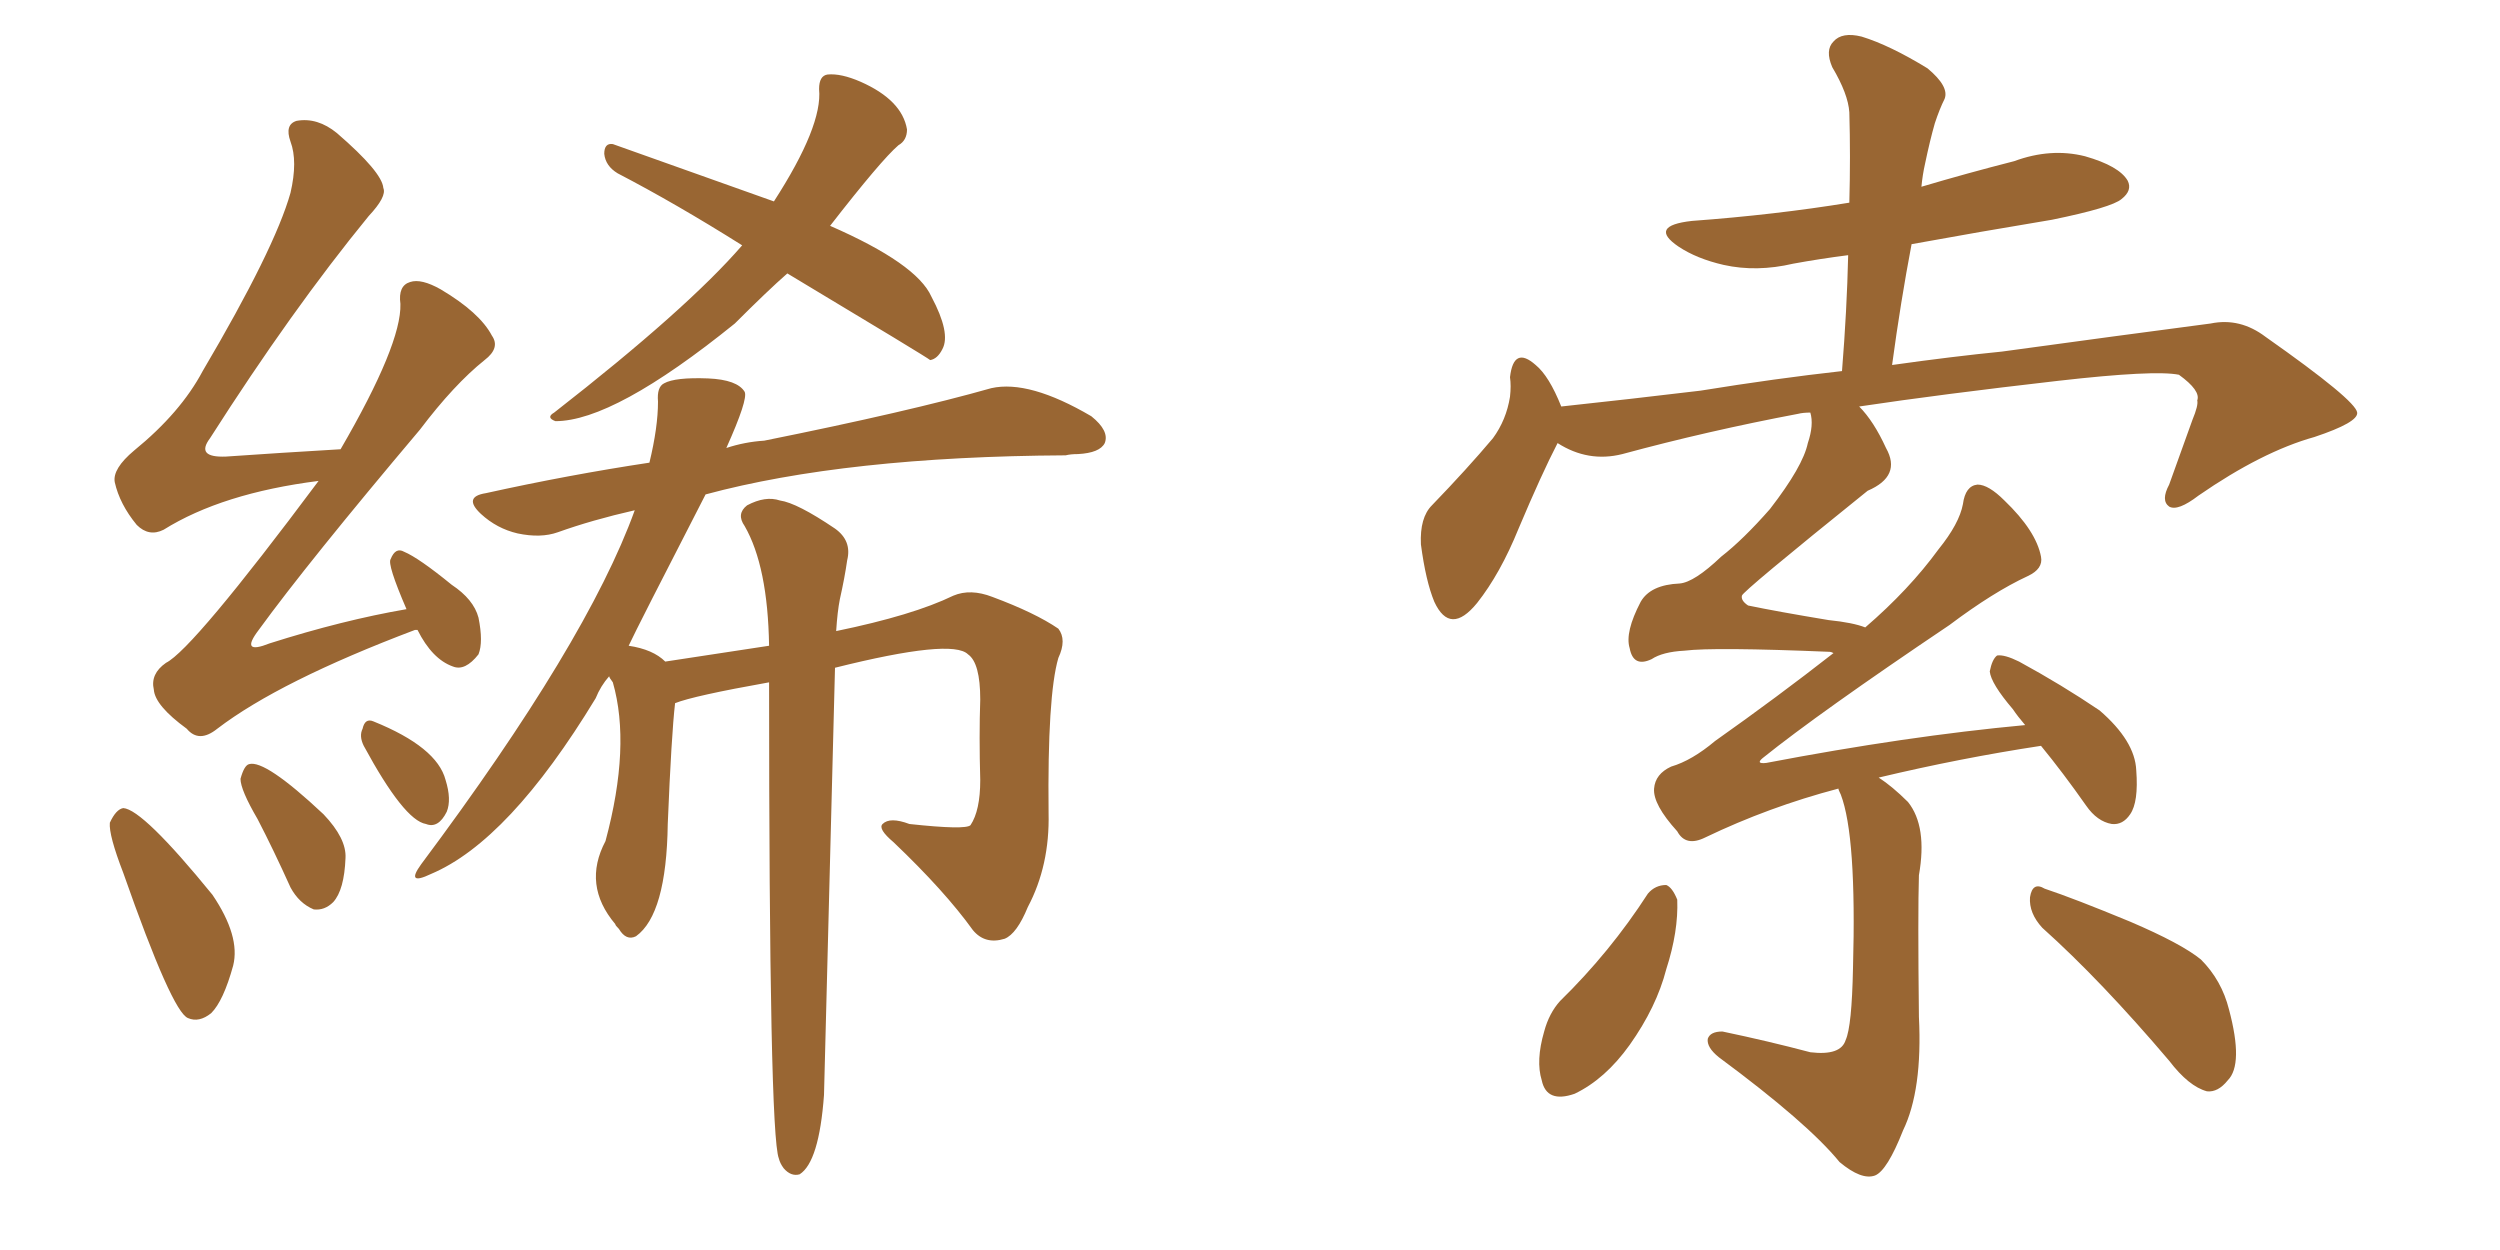 <svg xmlns="http://www.w3.org/2000/svg" xmlns:xlink="http://www.w3.org/1999/xlink" width="300" height="150"><path fill="#996633" padding="10" d="M50.10 75.59L50.10 75.59Q49.80 75.59 49.80 75.59L49.80 75.59Q33.54 81.74 26.07 87.45L26.07 87.45Q23.88 89.21 22.41 87.45L22.41 87.45Q18.60 84.67 18.46 82.76L18.46 82.76Q18.02 80.86 19.92 79.54L19.92 79.54Q23.14 77.93 38.23 57.71L38.23 57.71Q26.66 59.18 19.63 63.57L19.63 63.57Q17.87 64.45 16.41 62.99L16.41 62.99Q14.36 60.50 13.77 57.86L13.77 57.86Q13.48 56.25 16.11 54.05L16.11 54.05Q21.68 49.51 24.32 44.53L24.32 44.53Q32.96 29.88 34.86 23.14L34.86 23.14Q35.74 19.34 34.86 16.99L34.86 16.99Q34.13 14.94 35.60 14.50L35.60 14.50Q38.09 14.06 40.43 15.97L40.43 15.97Q45.85 20.65 46.00 22.56L46.00 22.56Q46.44 23.58 44.24 25.93L44.24 25.93Q35.01 37.21 25.20 52.59L25.20 52.59Q23.44 54.93 27.10 54.79L27.10 54.79Q33.40 54.35 40.87 53.91L40.87 53.91Q48.19 41.31 48.05 36.47L48.05 36.47Q47.75 34.28 49.22 33.84L49.22 33.84Q50.54 33.40 52.88 34.72L52.88 34.72Q57.57 37.50 59.03 40.28L59.03 40.28Q60.06 41.75 58.15 43.21L58.15 43.21Q54.49 46.14 50.39 51.56L50.39 51.56Q36.91 67.53 31.05 75.59L31.05 75.59Q28.71 78.66 32.37 77.20L32.37 77.20Q41.16 74.41 48.78 73.10L48.78 73.10Q46.44 67.68 46.88 67.09L46.88 67.09Q47.46 65.63 48.49 66.21L48.49 66.21Q50.24 66.94 54.20 70.17L54.20 70.17Q56.84 71.92 57.42 74.12L57.42 74.12Q58.01 77.05 57.42 78.52L57.42 78.52Q55.81 80.57 54.35 79.98L54.35 79.98Q51.86 79.10 50.10 75.59ZM14.79 104.74L14.79 104.74Q13.04 100.20 13.18 98.73L13.18 98.73Q13.92 97.12 14.79 96.97L14.79 96.97Q17.14 97.12 25.49 107.37L25.49 107.37Q28.86 112.35 27.98 115.87L27.98 115.87Q26.81 120.12 25.34 121.58L25.34 121.58Q23.88 122.75 22.56 122.17L22.56 122.17Q20.65 121.44 14.79 104.74ZM30.91 98.29L30.91 98.29Q28.86 94.78 28.86 93.46L28.86 93.46Q29.30 91.85 29.88 91.70L29.88 91.70Q31.79 91.11 38.82 97.71L38.82 97.71Q41.60 100.63 41.46 102.98L41.46 102.98Q41.31 106.79 39.99 108.25L39.99 108.25Q38.96 109.28 37.65 109.13L37.65 109.13Q35.89 108.40 34.86 106.49L34.86 106.49Q32.81 101.95 30.91 98.29ZM43.65 89.50L43.65 89.50Q43.07 88.33 43.51 87.45L43.51 87.45Q43.80 86.13 44.82 86.57L44.82 86.57Q52.44 89.65 53.47 93.60L53.47 93.60Q54.20 95.95 53.61 97.41L53.61 97.41Q52.59 99.46 51.12 98.88L51.12 98.88Q48.49 98.44 43.65 89.50ZM94.48 32.81L94.48 32.81Q92.14 34.86 88.18 38.82L88.18 38.82Q73.68 50.54 66.65 50.54L66.65 50.54Q65.48 50.10 66.50 49.51L66.50 49.51Q82.47 37.06 89.06 29.44L89.06 29.44Q81.15 24.46 74.12 20.80L74.12 20.80Q72.66 19.92 72.51 18.46L72.51 18.46Q72.51 17.14 73.54 17.29L73.54 17.29Q80.13 19.63 92.87 24.17L92.87 24.17Q98.73 15.09 98.29 10.69L98.29 10.69Q98.29 9.08 99.32 8.94L99.32 8.94Q100.93 8.79 103.27 9.81L103.27 9.81Q108.25 12.01 108.84 15.53L108.84 15.53Q108.84 16.85 107.81 17.43L107.81 17.43Q105.76 19.19 99.61 27.10L99.61 27.10Q110.01 31.64 111.77 35.60L111.77 35.60Q114.11 39.99 113.09 41.89L113.09 41.89Q112.50 43.07 111.62 43.21L111.62 43.21Q111.33 42.92 94.48 32.81ZM92.29 81.88L92.29 81.88L92.29 81.88Q83.20 83.50 81.01 84.38L81.01 84.38Q80.57 88.18 80.13 98.88L80.13 98.88Q79.98 109.72 76.32 112.35L76.32 112.35Q75.15 112.94 74.27 111.47L74.27 111.47Q73.83 111.04 73.83 110.89L73.83 110.89Q69.87 106.20 72.66 100.93L72.66 100.93Q75.73 89.50 73.54 81.88L73.54 81.88Q73.10 81.30 73.10 81.15L73.10 81.15Q72.07 82.32 71.48 83.79L71.48 83.79Q61.08 100.93 51.71 104.88L51.71 104.88Q48.63 106.35 50.54 103.71L50.54 103.71Q70.46 77.05 76.17 61.23L76.17 61.23Q71.04 62.40 66.94 63.87L66.94 63.87Q64.89 64.60 62.11 64.01L62.11 64.01Q59.62 63.43 57.71 61.67L57.71 61.67Q55.52 59.62 58.30 59.18L58.30 59.18Q68.26 56.98 77.93 55.52L77.93 55.52Q78.96 51.27 78.96 48.19L78.96 48.19Q78.81 46.44 79.69 46.00L79.69 46.00Q81.01 45.26 84.96 45.41L84.96 45.41Q88.48 45.56 89.36 47.02L89.36 47.02Q89.79 47.90 87.16 53.76L87.16 53.76Q89.36 53.03 91.70 52.88L91.70 52.88Q109.13 49.37 118.95 46.58L118.95 46.58Q123.49 45.56 130.96 49.95L130.96 49.95Q133.15 51.71 132.57 53.17L132.57 53.17Q131.98 54.35 129.35 54.49L129.35 54.49Q128.47 54.49 127.88 54.64L127.88 54.64Q101.51 54.79 84.67 59.33L84.67 59.33Q76.46 75.29 75.44 77.49L75.44 77.49Q78.37 77.93 79.83 79.39L79.83 79.39Q86.57 78.37 92.29 77.49L92.29 77.49Q92.14 67.97 89.36 63.13L89.36 63.13Q88.33 61.67 89.65 60.64L89.65 60.64Q91.85 59.47 93.60 60.06L93.60 60.06Q95.65 60.35 100.20 63.43L100.20 63.43Q102.25 64.89 101.66 67.24L101.66 67.24Q101.37 69.29 100.78 71.92L100.78 71.92Q100.49 73.39 100.34 75.73L100.34 75.73Q109.57 73.83 114.40 71.48L114.40 71.48Q116.46 70.61 119.09 71.63L119.09 71.63Q124.22 73.54 127.00 75.44L127.00 75.44Q128.03 76.76 127.00 78.96L127.00 78.96Q125.68 83.50 125.83 97.56L125.83 97.56Q125.98 103.86 123.34 108.84L123.34 108.84Q122.02 112.06 120.56 112.65L120.56 112.65Q118.21 113.38 116.75 111.62L116.75 111.62Q113.38 106.93 107.23 101.07L107.23 101.07Q105.32 99.46 105.91 98.88L105.91 98.88Q106.79 98.00 109.13 98.88L109.13 98.88Q115.87 99.61 116.46 99.02L116.46 99.02Q117.63 97.27 117.63 93.60L117.63 93.60Q117.48 88.33 117.63 83.94L117.63 83.94Q117.63 79.54 116.16 78.52L116.16 78.52Q114.26 76.61 100.20 80.13L100.20 80.13Q98.88 131.25 98.88 131.40L98.88 131.40Q98.29 139.45 95.95 140.92L95.95 140.92Q94.92 141.21 94.04 140.19L94.04 140.19Q93.60 139.60 93.46 139.01L93.46 139.01Q92.29 136.08 92.29 81.88ZM220.61 94.63L220.61 94.63Q212.26 96.83 204.64 100.49L204.64 100.49Q202.29 101.66 201.27 99.76L201.27 99.76Q198.34 96.53 198.49 94.63L198.49 94.63Q198.63 92.87 200.54 91.99L200.54 91.99Q203.03 91.26 205.81 88.92L205.81 88.92Q213.28 83.64 220.02 78.37L220.02 78.37Q219.73 78.22 219.58 78.22L219.58 78.22Q205.66 77.64 202.15 78.08L202.15 78.08Q199.51 78.22 198.19 79.10L198.19 79.10Q196.00 80.13 195.56 77.78L195.56 77.78Q194.97 75.88 196.88 72.22L196.88 72.22Q198.05 70.17 201.56 70.02L201.56 70.02Q203.32 69.87 206.54 66.80L206.54 66.80Q209.18 64.75 212.40 61.08L212.40 61.08Q216.36 55.96 216.94 53.17L216.94 53.17Q217.68 50.98 217.24 49.51L217.24 49.51Q216.36 49.51 215.77 49.66L215.77 49.66Q204.93 51.71 194.68 54.49L194.68 54.49Q190.58 55.52 186.91 53.17L186.91 53.17Q185.01 56.84 182.23 63.43L182.23 63.43Q180.03 68.85 177.25 72.36L177.25 72.36Q174.02 76.32 172.12 72.22L172.12 72.22Q171.09 69.73 170.51 65.33L170.51 65.33Q170.36 62.11 171.83 60.64L171.83 60.64Q176.07 56.25 179.15 52.59L179.15 52.59Q180.76 50.39 181.20 47.61L181.20 47.61Q181.35 46.29 181.20 45.26L181.20 45.26Q181.64 41.46 184.28 43.80L184.28 43.80Q185.89 45.12 187.35 48.78L187.35 48.78Q195.56 47.90 204.05 46.88L204.05 46.88Q213.13 45.41 221.04 44.53L221.04 44.53Q221.63 37.21 221.78 30.62L221.78 30.62Q218.41 31.05 215.19 31.64L215.19 31.64Q210.79 32.67 206.84 31.79L206.84 31.79Q203.61 31.05 201.42 29.59L201.42 29.59Q197.75 27.10 203.03 26.51L203.03 26.51Q212.99 25.78 221.92 24.32L221.92 24.32Q222.07 18.75 221.92 13.48L221.92 13.48Q221.78 11.28 219.87 8.06L219.87 8.06Q218.99 6.01 220.02 4.98L220.02 4.98Q221.04 3.81 223.39 4.39L223.39 4.39Q226.76 5.42 231.30 8.20L231.30 8.20Q233.94 10.40 233.35 11.87L233.35 11.87Q232.76 13.04 232.18 14.79L232.18 14.79Q231.59 16.85 231.01 19.63L231.01 19.63Q230.71 20.95 230.57 22.41L230.57 22.41Q235.99 20.80 241.70 19.34L241.70 19.34Q246.09 17.72 250.20 18.75L250.20 18.75Q254.30 19.92 255.32 21.68L255.32 21.68Q255.91 22.85 254.59 23.88L254.59 23.88Q253.42 24.90 246.24 26.37L246.24 26.37Q237.45 27.83 229.39 29.30L229.39 29.30Q228.08 36.18 227.05 43.80L227.05 43.80Q234.38 42.77 240.23 42.19L240.23 42.19Q254.15 40.28 265.28 38.82L265.28 38.82Q268.80 38.09 271.88 40.43L271.88 40.43Q282.71 48.05 282.86 49.51L282.86 49.51Q283.01 50.68 277.73 52.44L277.73 52.44Q271.44 54.20 263.82 59.47L263.82 59.47Q261.33 61.38 260.30 60.79L260.30 60.79Q259.28 60.06 260.30 58.15L260.30 58.15Q261.77 54.05 263.09 50.39L263.09 50.39Q263.82 48.63 263.67 48.05L263.67 48.05Q264.11 46.88 261.47 44.97L261.47 44.97Q258.54 44.38 246.97 45.70L246.97 45.70Q232.91 47.31 223.10 48.78L223.10 48.78Q224.85 50.54 226.32 53.76L226.32 53.76Q228.22 57.13 224.12 58.89L224.12 58.89Q209.03 71.04 209.03 71.48L209.03 71.48Q208.89 72.07 209.77 72.66L209.77 72.66Q213.28 73.39 219.43 74.41L219.43 74.41Q222.36 74.71 223.83 75.29L223.83 75.29Q229.10 70.75 232.62 65.92L232.62 65.92Q235.11 62.84 235.55 60.50L235.55 60.50Q235.84 58.30 237.30 58.15L237.30 58.15Q238.62 58.15 240.53 60.06L240.53 60.06Q244.34 63.72 244.92 66.80L244.92 66.80Q245.21 68.26 243.31 69.14L243.31 69.14Q239.21 71.04 233.94 75L233.94 75Q218.26 85.55 211.52 90.97L211.52 90.97Q210.64 91.70 211.96 91.55L211.96 91.55Q228.81 88.33 243.02 87.01L243.02 87.01Q242.14 85.99 241.55 85.11L241.55 85.11Q238.92 82.03 238.77 80.57L238.77 80.57Q239.06 79.10 239.65 78.66L239.65 78.66Q240.53 78.52 242.29 79.39L242.29 79.39Q247.41 82.18 251.95 85.25L251.95 85.25Q256.20 88.92 256.35 92.43L256.35 92.43Q256.64 96.24 255.62 97.71L255.62 97.71Q254.74 99.02 253.42 98.88L253.42 98.88Q251.66 98.58 250.34 96.68L250.34 96.68Q247.56 92.72 244.92 89.50L244.92 89.50Q235.25 90.97 225.44 93.31L225.44 93.31Q227.05 94.34 228.96 96.24L228.96 96.24Q231.30 99.17 230.27 105.03L230.27 105.03Q230.13 109.57 230.27 122.02L230.27 122.02Q230.71 130.81 228.37 135.64L228.37 135.64Q226.46 140.48 225 141.06L225 141.06Q223.39 141.65 220.75 139.45L220.75 139.45Q216.94 134.77 206.25 126.86L206.25 126.86Q204.79 125.68 204.93 124.66L204.93 124.66Q205.22 123.78 206.69 123.78L206.69 123.78Q212.26 124.95 217.24 126.27L217.24 126.27Q220.90 126.71 221.48 124.80L221.48 124.80Q222.22 123.19 222.36 116.16L222.36 116.16Q222.80 100.34 220.90 95.36L220.90 95.36Q220.61 94.78 220.61 94.63ZM197.75 107.23L197.75 107.23Q198.63 106.20 199.95 106.20L199.95 106.20Q200.68 106.49 201.27 107.96L201.27 107.96Q201.42 111.77 199.95 116.31L199.95 116.31Q198.78 120.85 195.56 125.39L195.56 125.39Q192.63 129.49 188.96 131.25L188.96 131.25Q185.60 132.42 185.01 129.64L185.01 129.64Q184.28 127.29 185.30 123.78L185.30 123.78Q185.89 121.58 187.21 120.12L187.21 120.12Q193.21 114.26 197.75 107.23ZM245.07 111.33L245.07 111.33L245.07 111.33Q243.46 109.57 243.60 107.67L243.60 107.67Q243.90 105.76 245.36 106.64L245.36 106.64Q248.88 107.81 255.62 110.60L255.62 110.60Q261.77 113.23 264.11 115.14L264.11 115.14Q266.60 117.63 267.48 121.14L267.48 121.14Q269.24 127.73 267.33 129.64L267.33 129.64Q266.16 131.10 264.84 130.96L264.84 130.96Q262.65 130.37 260.30 127.29L260.30 127.29Q252.10 117.63 245.07 111.33Z"/></svg>